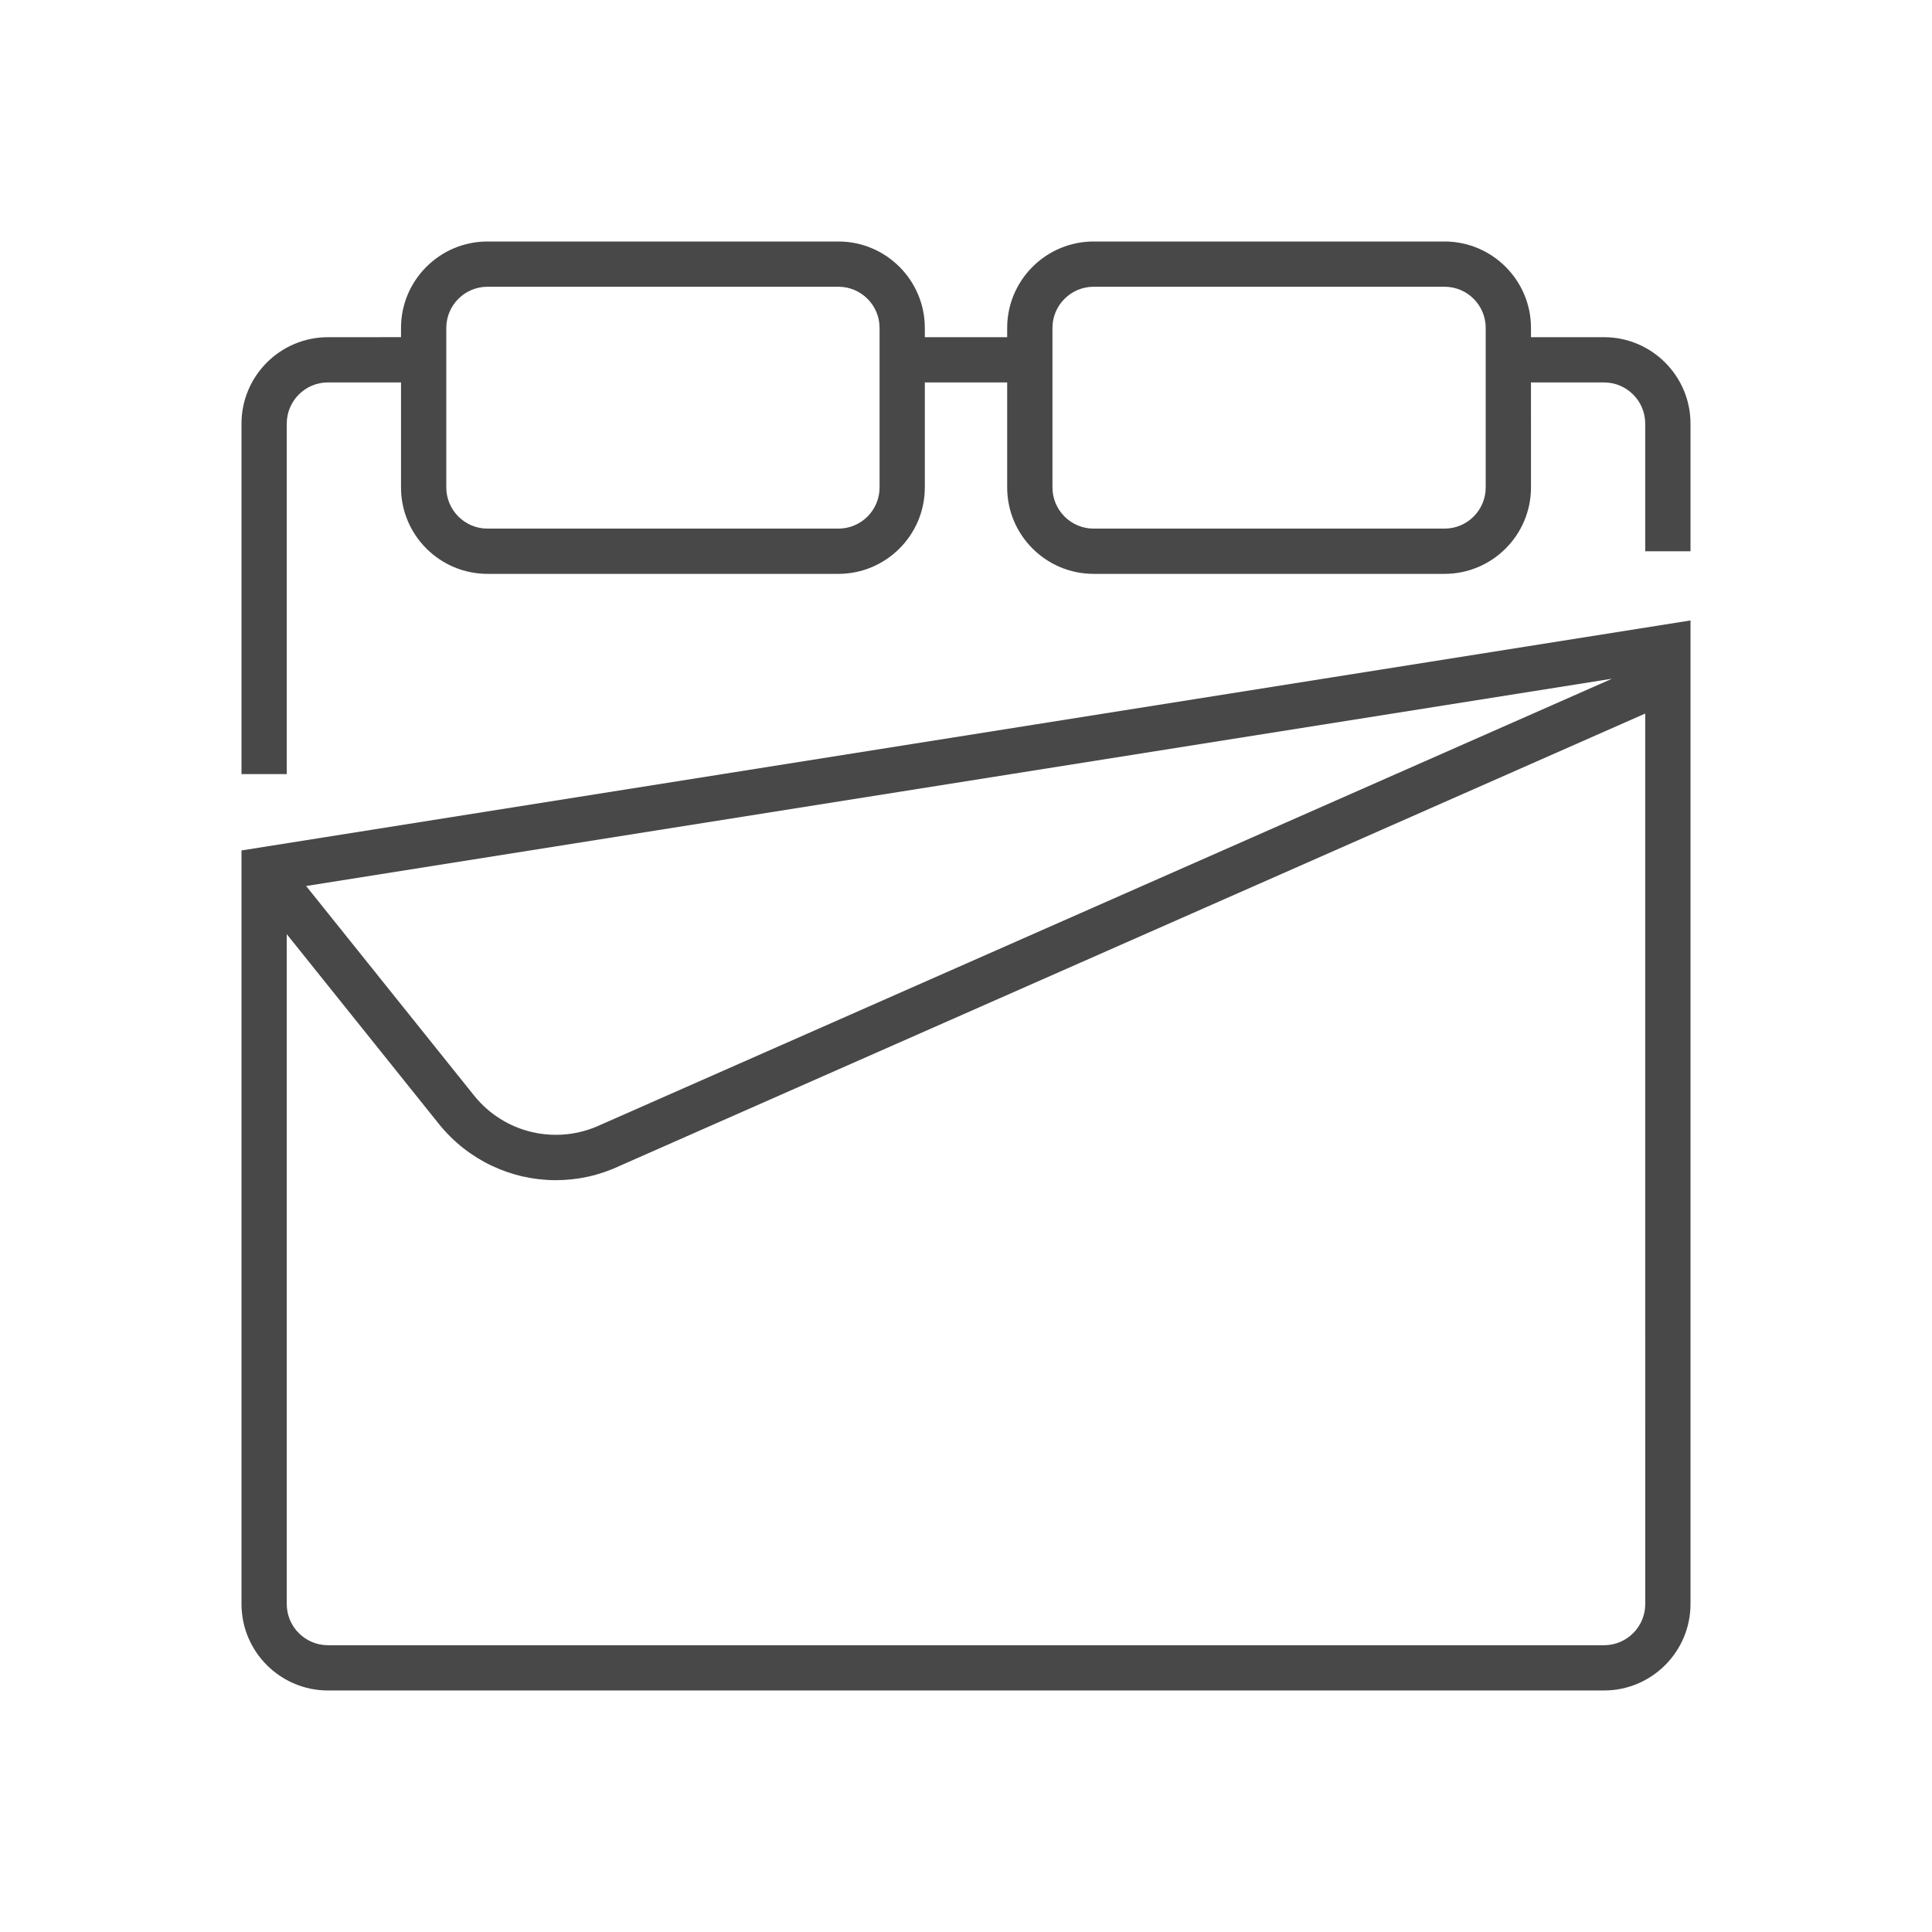 <?xml version="1.0" encoding="UTF-8"?>
<svg width="64px" height="64px" viewBox="0 0 64 64" version="1.1" xmlns="http://www.w3.org/2000/svg" xmlns:xlink="http://www.w3.org/1999/xlink">
    <!-- Generator: Sketch 64 (93537) - https://sketch.com -->
    <title>Amenities/Room/Linens</title>
    <desc>Created with Sketch.</desc>
    <defs>
        <path d="M56,20.553 L56,53.136 C56,54.714 54.715,55.999 53.137,55.999 L10.864,55.999 C9.285,55.999 8,54.714 8,53.136 L8,28.172 L56,20.553 Z M54.5,23.637 L20.526,38.622 C19.849,38.941 19.128,39.095 18.415,39.095 C16.945,39.095 15.507,38.44 14.534,37.226 L9.499,30.945 L9.499,53.136 C9.499,53.888 10.111,54.5 10.864,54.5 L53.137,54.5 C53.89,54.5 54.501,53.888 54.501,53.136 L54.5,23.637 Z M53.402,22.483 L10.141,29.35 L15.703,36.289 C16.713,37.549 18.44,37.946 19.905,37.257 L53.402,22.483 Z M27.773,8 C29.351,8 30.636,9.284 30.636,10.863 L30.636,11.17 L33.364,11.17 L33.364,10.863 C33.364,9.284 34.649,8 36.228,8 L47.853,8 C49.43,8 50.716,9.284 50.716,10.863 L50.715,11.17 L53.137,11.17 C54.714,11.17 56,12.454 56,14.033 L56,18.261 L54.5,18.261 L54.5,14.033 C54.5,13.281 53.889,12.669 53.137,12.669 L50.715,12.669 L50.716,16.147 C50.716,17.726 49.43,19.01 47.853,19.01 L36.228,19.01 C34.649,19.01 33.364,17.726 33.364,16.147 L33.364,12.669 L30.636,12.669 L30.636,16.147 C30.636,17.726 29.351,19.01 27.773,19.01 L16.148,19.01 C14.569,19.01 13.284,17.726 13.284,16.147 L13.284,12.668 L10.864,12.668 C10.111,12.668 9.499,13.281 9.499,14.034 L9.499,25.642 L8,25.642 L8,14.034 C8,12.454 9.285,11.17 10.864,11.17 L13.284,11.169 L13.284,10.863 C13.284,9.284 14.569,8 16.148,8 L27.773,8 Z M47.853,9.499 L36.228,9.499 C35.476,9.499 34.864,10.11 34.864,10.863 L34.864,16.147 C34.864,16.899 35.476,17.511 36.228,17.511 L47.853,17.511 C48.605,17.511 49.216,16.899 49.216,16.147 L49.216,10.863 C49.216,10.11 48.605,9.499 47.853,9.499 Z M27.773,9.499 L16.148,9.499 C15.396,9.499 14.784,10.11 14.784,10.863 L14.784,16.147 C14.784,16.899 15.396,17.511 16.148,17.511 L27.773,17.511 C28.526,17.511 29.137,16.899 29.137,16.147 L29.137,10.863 C29.137,10.11 28.526,9.499 27.773,9.499 Z" id="path-1"></path>
    </defs>
    <g id="Amenities/Room/Linens" stroke="none" stroke-width="1" fill="none" fill-rule="evenodd">
        <mask id="mask-2" fill="white">
            <use xlink:href="#path-1"></use>
        </mask>
        <use id="Combined-Shape" fill="#484848" xlink:href="#path-1"></use>
    </g>
</svg>